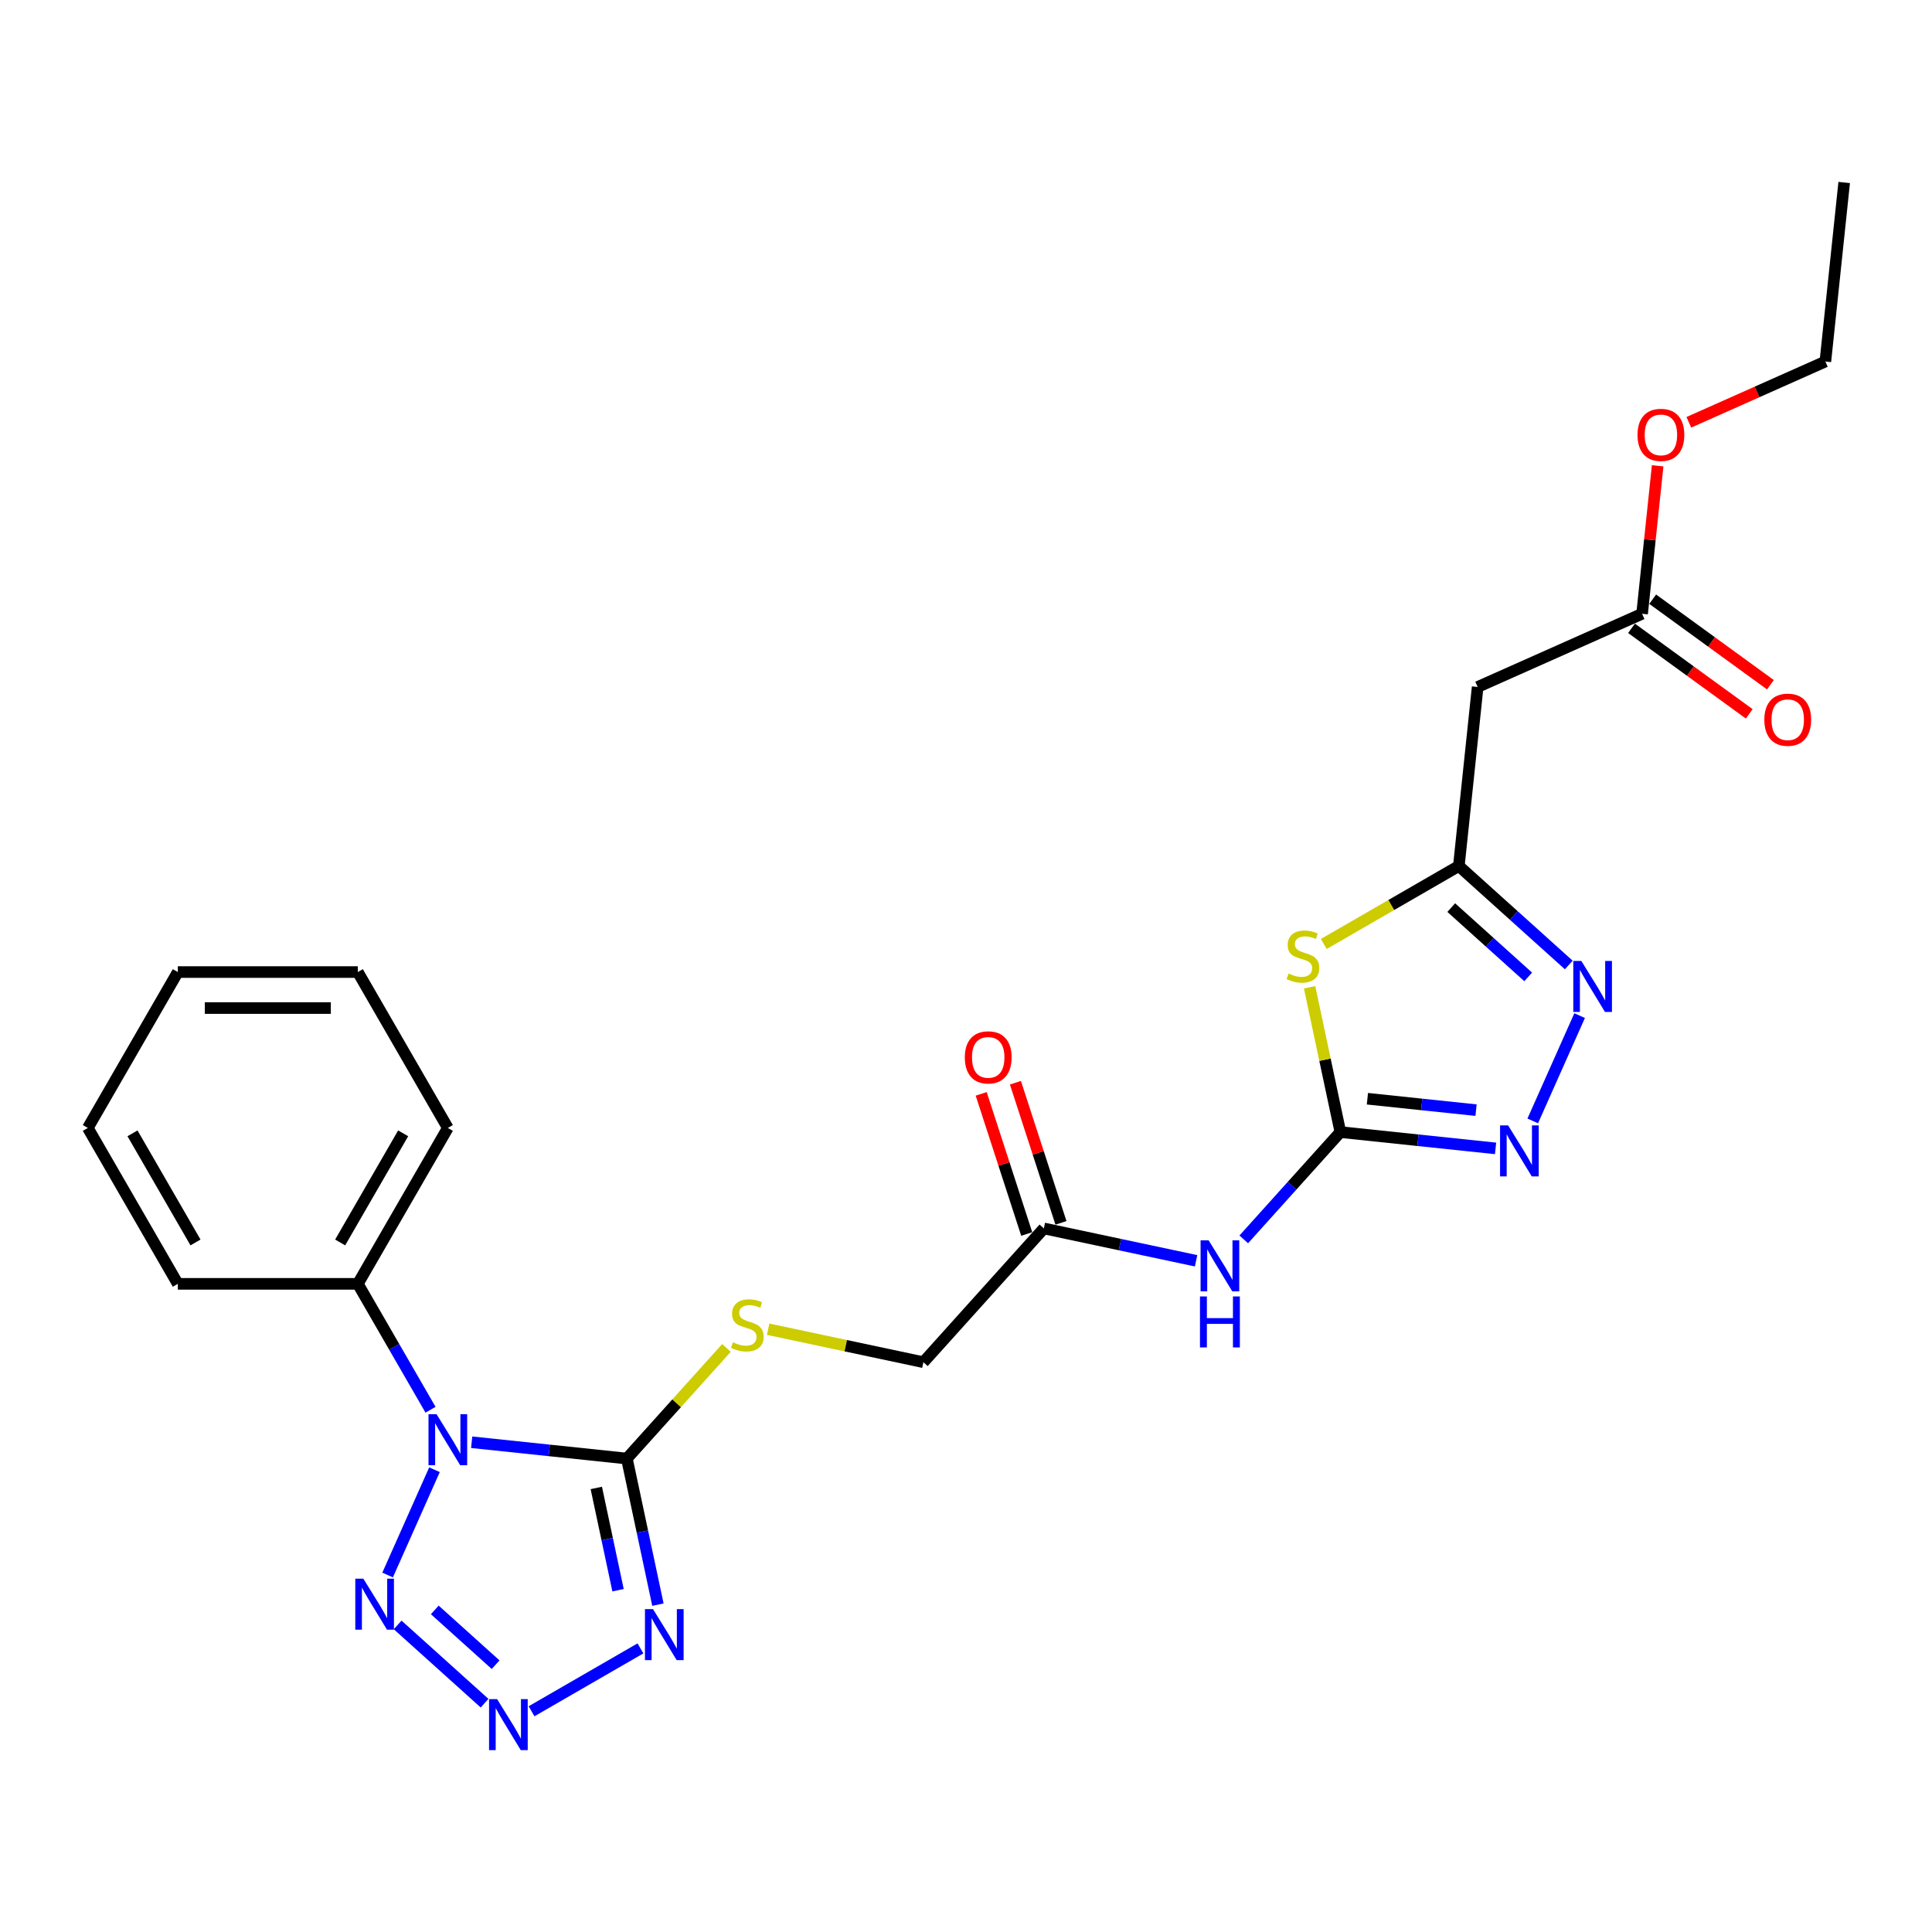 <?xml version='1.0' encoding='iso-8859-1'?>
<svg version='1.1' baseProfile='full'
              xmlns='http://www.w3.org/2000/svg'
                      xmlns:rdkit='http://www.rdkit.org/xml'
                      xmlns:xlink='http://www.w3.org/1999/xlink'
                  xml:space='preserve'
width='1000px' height='1000px' viewBox='0 0 1000 1000'>
<!-- END OF HEADER -->
<rect style='opacity:1.0;fill:#FFFFFF;stroke:none' width='1000' height='1000' x='0' y='0'> </rect>
<path class='bond-0' d='M 324.464,754.945 L 284.3,750.723' style='fill:none;fill-rule:evenodd;stroke:#000000;stroke-width:6px;stroke-linecap:butt;stroke-linejoin:miter;stroke-opacity:1' />
<path class='bond-0' d='M 284.3,750.723 L 244.137,746.502' style='fill:none;fill-rule:evenodd;stroke:#0000FF;stroke-width:6px;stroke-linecap:butt;stroke-linejoin:miter;stroke-opacity:1' />
<path class='bond-1' d='M 324.464,754.945 L 332.5,792.752' style='fill:none;fill-rule:evenodd;stroke:#000000;stroke-width:6px;stroke-linecap:butt;stroke-linejoin:miter;stroke-opacity:1' />
<path class='bond-1' d='M 332.5,792.752 L 340.536,830.559' style='fill:none;fill-rule:evenodd;stroke:#0000FF;stroke-width:6px;stroke-linecap:butt;stroke-linejoin:miter;stroke-opacity:1' />
<path class='bond-1' d='M 308.647,770.161 L 314.273,796.626' style='fill:none;fill-rule:evenodd;stroke:#000000;stroke-width:6px;stroke-linecap:butt;stroke-linejoin:miter;stroke-opacity:1' />
<path class='bond-1' d='M 314.273,796.626 L 319.898,823.091' style='fill:none;fill-rule:evenodd;stroke:#0000FF;stroke-width:6px;stroke-linecap:butt;stroke-linejoin:miter;stroke-opacity:1' />
<path class='bond-10' d='M 324.464,754.945 L 350.242,726.316' style='fill:none;fill-rule:evenodd;stroke:#000000;stroke-width:6px;stroke-linecap:butt;stroke-linejoin:miter;stroke-opacity:1' />
<path class='bond-10' d='M 350.242,726.316 L 376.019,697.686' style='fill:none;fill-rule:evenodd;stroke:#CCCC00;stroke-width:6px;stroke-linecap:butt;stroke-linejoin:miter;stroke-opacity:1' />
<path class='bond-5' d='M 224.89,760.728 L 200.626,815.226' style='fill:none;fill-rule:evenodd;stroke:#0000FF;stroke-width:6px;stroke-linecap:butt;stroke-linejoin:miter;stroke-opacity:1' />
<path class='bond-15' d='M 222.839,729.683 L 204.027,697.099' style='fill:none;fill-rule:evenodd;stroke:#0000FF;stroke-width:6px;stroke-linecap:butt;stroke-linejoin:miter;stroke-opacity:1' />
<path class='bond-15' d='M 204.027,697.099 L 185.214,664.515' style='fill:none;fill-rule:evenodd;stroke:#000000;stroke-width:6px;stroke-linecap:butt;stroke-linejoin:miter;stroke-opacity:1' />
<path class='bond-2' d='M 331.499,853.204 L 275.125,885.752' style='fill:none;fill-rule:evenodd;stroke:#0000FF;stroke-width:6px;stroke-linecap:butt;stroke-linejoin:miter;stroke-opacity:1' />
<path class='bond-26' d='M 250.809,881.561 L 205.825,841.057' style='fill:none;fill-rule:evenodd;stroke:#0000FF;stroke-width:6px;stroke-linecap:butt;stroke-linejoin:miter;stroke-opacity:1' />
<path class='bond-26' d='M 256.53,861.637 L 225.042,833.285' style='fill:none;fill-rule:evenodd;stroke:#0000FF;stroke-width:6px;stroke-linecap:butt;stroke-linejoin:miter;stroke-opacity:1' />
<path class='bond-3' d='M 693.773,585.965 L 668.769,613.735' style='fill:none;fill-rule:evenodd;stroke:#000000;stroke-width:6px;stroke-linecap:butt;stroke-linejoin:miter;stroke-opacity:1' />
<path class='bond-3' d='M 668.769,613.735 L 643.764,641.505' style='fill:none;fill-rule:evenodd;stroke:#0000FF;stroke-width:6px;stroke-linecap:butt;stroke-linejoin:miter;stroke-opacity:1' />
<path class='bond-4' d='M 693.773,585.965 L 685.808,548.493' style='fill:none;fill-rule:evenodd;stroke:#000000;stroke-width:6px;stroke-linecap:butt;stroke-linejoin:miter;stroke-opacity:1' />
<path class='bond-4' d='M 685.808,548.493 L 677.843,511.021' style='fill:none;fill-rule:evenodd;stroke:#CCCC00;stroke-width:6px;stroke-linecap:butt;stroke-linejoin:miter;stroke-opacity:1' />
<path class='bond-6' d='M 693.773,585.965 L 733.937,590.186' style='fill:none;fill-rule:evenodd;stroke:#000000;stroke-width:6px;stroke-linecap:butt;stroke-linejoin:miter;stroke-opacity:1' />
<path class='bond-6' d='M 733.937,590.186 L 774.1,594.407' style='fill:none;fill-rule:evenodd;stroke:#0000FF;stroke-width:6px;stroke-linecap:butt;stroke-linejoin:miter;stroke-opacity:1' />
<path class='bond-6' d='M 707.77,568.699 L 735.884,571.654' style='fill:none;fill-rule:evenodd;stroke:#000000;stroke-width:6px;stroke-linecap:butt;stroke-linejoin:miter;stroke-opacity:1' />
<path class='bond-6' d='M 735.884,571.654 L 763.999,574.609' style='fill:none;fill-rule:evenodd;stroke:#0000FF;stroke-width:6px;stroke-linecap:butt;stroke-linejoin:miter;stroke-opacity:1' />
<path class='bond-7' d='M 685.191,488.598 L 720.141,468.42' style='fill:none;fill-rule:evenodd;stroke:#CCCC00;stroke-width:6px;stroke-linecap:butt;stroke-linejoin:miter;stroke-opacity:1' />
<path class='bond-7' d='M 720.141,468.42 L 755.092,448.241' style='fill:none;fill-rule:evenodd;stroke:#000000;stroke-width:6px;stroke-linecap:butt;stroke-linejoin:miter;stroke-opacity:1' />
<path class='bond-8' d='M 793.347,580.181 L 817.611,525.684' style='fill:none;fill-rule:evenodd;stroke:#0000FF;stroke-width:6px;stroke-linecap:butt;stroke-linejoin:miter;stroke-opacity:1' />
<path class='bond-12' d='M 755.092,448.241 L 764.831,355.578' style='fill:none;fill-rule:evenodd;stroke:#000000;stroke-width:6px;stroke-linecap:butt;stroke-linejoin:miter;stroke-opacity:1' />
<path class='bond-28' d='M 755.092,448.241 L 783.544,473.86' style='fill:none;fill-rule:evenodd;stroke:#000000;stroke-width:6px;stroke-linecap:butt;stroke-linejoin:miter;stroke-opacity:1' />
<path class='bond-28' d='M 783.544,473.86 L 811.997,499.479' style='fill:none;fill-rule:evenodd;stroke:#0000FF;stroke-width:6px;stroke-linecap:butt;stroke-linejoin:miter;stroke-opacity:1' />
<path class='bond-28' d='M 751.159,469.775 L 771.075,487.708' style='fill:none;fill-rule:evenodd;stroke:#000000;stroke-width:6px;stroke-linecap:butt;stroke-linejoin:miter;stroke-opacity:1' />
<path class='bond-28' d='M 771.075,487.708 L 790.992,505.641' style='fill:none;fill-rule:evenodd;stroke:#0000FF;stroke-width:6px;stroke-linecap:butt;stroke-linejoin:miter;stroke-opacity:1' />
<path class='bond-9' d='M 619.092,652.584 L 579.692,644.209' style='fill:none;fill-rule:evenodd;stroke:#0000FF;stroke-width:6px;stroke-linecap:butt;stroke-linejoin:miter;stroke-opacity:1' />
<path class='bond-9' d='M 579.692,644.209 L 540.291,635.834' style='fill:none;fill-rule:evenodd;stroke:#000000;stroke-width:6px;stroke-linecap:butt;stroke-linejoin:miter;stroke-opacity:1' />
<path class='bond-13' d='M 397.598,687.997 L 437.772,696.536' style='fill:none;fill-rule:evenodd;stroke:#CCCC00;stroke-width:6px;stroke-linecap:butt;stroke-linejoin:miter;stroke-opacity:1' />
<path class='bond-13' d='M 437.772,696.536 L 477.946,705.075' style='fill:none;fill-rule:evenodd;stroke:#000000;stroke-width:6px;stroke-linecap:butt;stroke-linejoin:miter;stroke-opacity:1' />
<path class='bond-11' d='M 540.291,635.834 L 477.946,705.075' style='fill:none;fill-rule:evenodd;stroke:#000000;stroke-width:6px;stroke-linecap:butt;stroke-linejoin:miter;stroke-opacity:1' />
<path class='bond-16' d='M 549.152,632.955 L 537.369,596.689' style='fill:none;fill-rule:evenodd;stroke:#000000;stroke-width:6px;stroke-linecap:butt;stroke-linejoin:miter;stroke-opacity:1' />
<path class='bond-16' d='M 537.369,596.689 L 525.585,560.424' style='fill:none;fill-rule:evenodd;stroke:#FF0000;stroke-width:6px;stroke-linecap:butt;stroke-linejoin:miter;stroke-opacity:1' />
<path class='bond-16' d='M 531.43,638.713 L 519.646,602.448' style='fill:none;fill-rule:evenodd;stroke:#000000;stroke-width:6px;stroke-linecap:butt;stroke-linejoin:miter;stroke-opacity:1' />
<path class='bond-16' d='M 519.646,602.448 L 507.863,566.182' style='fill:none;fill-rule:evenodd;stroke:#FF0000;stroke-width:6px;stroke-linecap:butt;stroke-linejoin:miter;stroke-opacity:1' />
<path class='bond-14' d='M 764.831,355.578 L 849.949,317.681' style='fill:none;fill-rule:evenodd;stroke:#000000;stroke-width:6px;stroke-linecap:butt;stroke-linejoin:miter;stroke-opacity:1' />
<path class='bond-17' d='M 844.472,325.219 L 874.941,347.356' style='fill:none;fill-rule:evenodd;stroke:#000000;stroke-width:6px;stroke-linecap:butt;stroke-linejoin:miter;stroke-opacity:1' />
<path class='bond-17' d='M 874.941,347.356 L 905.409,369.492' style='fill:none;fill-rule:evenodd;stroke:#FF0000;stroke-width:6px;stroke-linecap:butt;stroke-linejoin:miter;stroke-opacity:1' />
<path class='bond-17' d='M 855.426,310.143 L 885.894,332.28' style='fill:none;fill-rule:evenodd;stroke:#000000;stroke-width:6px;stroke-linecap:butt;stroke-linejoin:miter;stroke-opacity:1' />
<path class='bond-17' d='M 885.894,332.28 L 916.362,354.417' style='fill:none;fill-rule:evenodd;stroke:#FF0000;stroke-width:6px;stroke-linecap:butt;stroke-linejoin:miter;stroke-opacity:1' />
<path class='bond-18' d='M 849.949,317.681 L 853.973,279.391' style='fill:none;fill-rule:evenodd;stroke:#000000;stroke-width:6px;stroke-linecap:butt;stroke-linejoin:miter;stroke-opacity:1' />
<path class='bond-18' d='M 853.973,279.391 L 857.998,241.1' style='fill:none;fill-rule:evenodd;stroke:#FF0000;stroke-width:6px;stroke-linecap:butt;stroke-linejoin:miter;stroke-opacity:1' />
<path class='bond-19' d='M 185.214,664.515 L 231.801,583.825' style='fill:none;fill-rule:evenodd;stroke:#000000;stroke-width:6px;stroke-linecap:butt;stroke-linejoin:miter;stroke-opacity:1' />
<path class='bond-19' d='M 176.064,643.094 L 208.675,586.611' style='fill:none;fill-rule:evenodd;stroke:#000000;stroke-width:6px;stroke-linecap:butt;stroke-linejoin:miter;stroke-opacity:1' />
<path class='bond-20' d='M 185.214,664.515 L 92.041,664.515' style='fill:none;fill-rule:evenodd;stroke:#000000;stroke-width:6px;stroke-linecap:butt;stroke-linejoin:miter;stroke-opacity:1' />
<path class='bond-21' d='M 874.13,218.589 L 909.468,202.855' style='fill:none;fill-rule:evenodd;stroke:#FF0000;stroke-width:6px;stroke-linecap:butt;stroke-linejoin:miter;stroke-opacity:1' />
<path class='bond-21' d='M 909.468,202.855 L 944.806,187.122' style='fill:none;fill-rule:evenodd;stroke:#000000;stroke-width:6px;stroke-linecap:butt;stroke-linejoin:miter;stroke-opacity:1' />
<path class='bond-24' d='M 231.801,583.825 L 185.214,503.134' style='fill:none;fill-rule:evenodd;stroke:#000000;stroke-width:6px;stroke-linecap:butt;stroke-linejoin:miter;stroke-opacity:1' />
<path class='bond-23' d='M 92.041,664.515 L 45.455,583.825' style='fill:none;fill-rule:evenodd;stroke:#000000;stroke-width:6px;stroke-linecap:butt;stroke-linejoin:miter;stroke-opacity:1' />
<path class='bond-23' d='M 101.191,643.094 L 68.581,586.611' style='fill:none;fill-rule:evenodd;stroke:#000000;stroke-width:6px;stroke-linecap:butt;stroke-linejoin:miter;stroke-opacity:1' />
<path class='bond-22' d='M 944.806,187.122 L 954.545,94.459' style='fill:none;fill-rule:evenodd;stroke:#000000;stroke-width:6px;stroke-linecap:butt;stroke-linejoin:miter;stroke-opacity:1' />
<path class='bond-25' d='M 45.455,583.825 L 92.041,503.134' style='fill:none;fill-rule:evenodd;stroke:#000000;stroke-width:6px;stroke-linecap:butt;stroke-linejoin:miter;stroke-opacity:1' />
<path class='bond-27' d='M 185.214,503.134 L 92.041,503.134' style='fill:none;fill-rule:evenodd;stroke:#000000;stroke-width:6px;stroke-linecap:butt;stroke-linejoin:miter;stroke-opacity:1' />
<path class='bond-27' d='M 171.238,521.769 L 106.017,521.769' style='fill:none;fill-rule:evenodd;stroke:#000000;stroke-width:6px;stroke-linecap:butt;stroke-linejoin:miter;stroke-opacity:1' />
<path  class='atom-1' d='M 225.968 732.012
L 234.615 745.988
Q 235.472 747.367, 236.851 749.864
Q 238.23 752.361, 238.304 752.51
L 238.304 732.012
L 241.808 732.012
L 241.808 758.399
L 238.193 758.399
L 228.913 743.118
Q 227.832 741.33, 226.676 739.28
Q 225.558 737.23, 225.223 736.596
L 225.223 758.399
L 221.794 758.399
L 221.794 732.012
L 225.968 732.012
' fill='#0000FF'/>
<path  class='atom-2' d='M 338.003 832.889
L 346.649 846.865
Q 347.507 848.244, 348.886 850.741
Q 350.265 853.238, 350.339 853.387
L 350.339 832.889
L 353.842 832.889
L 353.842 859.275
L 350.227 859.275
L 340.947 843.995
Q 339.866 842.206, 338.711 840.156
Q 337.593 838.106, 337.258 837.473
L 337.258 859.275
L 333.829 859.275
L 333.829 832.889
L 338.003 832.889
' fill='#0000FF'/>
<path  class='atom-3' d='M 257.313 879.475
L 265.959 893.451
Q 266.816 894.83, 268.195 897.327
Q 269.574 899.824, 269.649 899.973
L 269.649 879.475
L 273.152 879.475
L 273.152 905.862
L 269.537 905.862
L 260.257 890.581
Q 259.176 888.793, 258.021 886.743
Q 256.903 884.693, 256.567 884.059
L 256.567 905.862
L 253.138 905.862
L 253.138 879.475
L 257.313 879.475
' fill='#0000FF'/>
<path  class='atom-5' d='M 666.948 503.884
Q 667.246 503.996, 668.476 504.518
Q 669.705 505.039, 671.047 505.375
Q 672.426 505.673, 673.768 505.673
Q 676.265 505.673, 677.718 504.48
Q 679.172 503.251, 679.172 501.126
Q 679.172 499.673, 678.426 498.778
Q 677.718 497.884, 676.6 497.399
Q 675.482 496.915, 673.619 496.356
Q 671.271 495.648, 669.855 494.977
Q 668.476 494.306, 667.469 492.89
Q 666.5 491.473, 666.5 489.088
Q 666.5 485.771, 668.736 483.721
Q 671.01 481.672, 675.482 481.672
Q 678.538 481.672, 682.004 483.125
L 681.147 485.995
Q 677.979 484.69, 675.594 484.69
Q 673.022 484.69, 671.606 485.771
Q 670.19 486.815, 670.227 488.641
Q 670.227 490.057, 670.935 490.914
Q 671.681 491.772, 672.724 492.256
Q 673.805 492.741, 675.594 493.3
Q 677.979 494.045, 679.395 494.79
Q 680.812 495.536, 681.818 497.064
Q 682.862 498.555, 682.862 501.126
Q 682.862 504.779, 680.402 506.754
Q 677.979 508.692, 673.917 508.692
Q 671.569 508.692, 669.78 508.17
Q 668.028 507.686, 665.941 506.828
L 666.948 503.884
' fill='#CCCC00'/>
<path  class='atom-6' d='M 188.071 817.13
L 196.718 831.106
Q 197.575 832.485, 198.954 834.982
Q 200.333 837.479, 200.407 837.628
L 200.407 817.13
L 203.911 817.13
L 203.911 843.517
L 200.296 843.517
L 191.016 828.236
Q 189.935 826.447, 188.779 824.398
Q 187.661 822.348, 187.326 821.714
L 187.326 843.517
L 183.897 843.517
L 183.897 817.13
L 188.071 817.13
' fill='#0000FF'/>
<path  class='atom-7' d='M 780.603 582.511
L 789.25 596.487
Q 790.107 597.866, 791.486 600.363
Q 792.865 602.86, 792.939 603.009
L 792.939 582.511
L 796.443 582.511
L 796.443 608.897
L 792.828 608.897
L 783.548 593.617
Q 782.467 591.828, 781.311 589.778
Q 780.193 587.728, 779.858 587.095
L 779.858 608.897
L 776.429 608.897
L 776.429 582.511
L 780.603 582.511
' fill='#0000FF'/>
<path  class='atom-9' d='M 818.5 497.393
L 827.147 511.369
Q 828.004 512.748, 829.383 515.245
Q 830.762 517.742, 830.836 517.891
L 830.836 497.393
L 834.34 497.393
L 834.34 523.779
L 830.725 523.779
L 821.445 508.499
Q 820.364 506.71, 819.208 504.66
Q 818.09 502.61, 817.755 501.977
L 817.755 523.779
L 814.326 523.779
L 814.326 497.393
L 818.5 497.393
' fill='#0000FF'/>
<path  class='atom-10' d='M 625.596 642.013
L 634.242 655.989
Q 635.099 657.368, 636.478 659.865
Q 637.857 662.362, 637.932 662.511
L 637.932 642.013
L 641.435 642.013
L 641.435 668.399
L 637.82 668.399
L 628.54 653.119
Q 627.459 651.33, 626.304 649.28
Q 625.186 647.23, 624.85 646.597
L 624.85 668.399
L 621.421 668.399
L 621.421 642.013
L 625.596 642.013
' fill='#0000FF'/>
<path  class='atom-10' d='M 621.105 671.038
L 624.682 671.038
L 624.682 682.256
L 638.174 682.256
L 638.174 671.038
L 641.752 671.038
L 641.752 697.425
L 638.174 697.425
L 638.174 685.238
L 624.682 685.238
L 624.682 697.425
L 621.105 697.425
L 621.105 671.038
' fill='#0000FF'/>
<path  class='atom-11' d='M 379.355 694.76
Q 379.653 694.872, 380.883 695.394
Q 382.113 695.915, 383.455 696.251
Q 384.834 696.549, 386.175 696.549
Q 388.672 696.549, 390.126 695.356
Q 391.579 694.126, 391.579 692.002
Q 391.579 690.549, 390.834 689.654
Q 390.126 688.76, 389.008 688.275
Q 387.89 687.791, 386.026 687.232
Q 383.678 686.524, 382.262 685.853
Q 380.883 685.182, 379.877 683.766
Q 378.908 682.349, 378.908 679.964
Q 378.908 676.647, 381.144 674.597
Q 383.417 672.548, 387.89 672.548
Q 390.946 672.548, 394.412 674.001
L 393.555 676.871
Q 390.387 675.566, 388.001 675.566
Q 385.43 675.566, 384.014 676.647
Q 382.597 677.691, 382.635 679.517
Q 382.635 680.933, 383.343 681.79
Q 384.088 682.648, 385.132 683.132
Q 386.213 683.617, 388.001 684.176
Q 390.387 684.921, 391.803 685.666
Q 393.219 686.412, 394.225 687.94
Q 395.269 689.431, 395.269 692.002
Q 395.269 695.654, 392.809 697.63
Q 390.387 699.568, 386.324 699.568
Q 383.976 699.568, 382.187 699.046
Q 380.436 698.561, 378.349 697.704
L 379.355 694.76
' fill='#CCCC00'/>
<path  class='atom-17' d='M 499.386 547.296
Q 499.386 540.96, 502.517 537.419
Q 505.648 533.879, 511.499 533.879
Q 517.35 533.879, 520.481 537.419
Q 523.611 540.96, 523.611 547.296
Q 523.611 553.706, 520.444 557.358
Q 517.276 560.974, 511.499 560.974
Q 505.685 560.974, 502.517 557.358
Q 499.386 553.743, 499.386 547.296
M 511.499 557.992
Q 515.524 557.992, 517.686 555.309
Q 519.884 552.588, 519.884 547.296
Q 519.884 542.115, 517.686 539.506
Q 515.524 536.86, 511.499 536.86
Q 507.474 536.86, 505.275 539.469
Q 503.113 542.078, 503.113 547.296
Q 503.113 552.625, 505.275 555.309
Q 507.474 557.992, 511.499 557.992
' fill='#FF0000'/>
<path  class='atom-18' d='M 913.215 372.522
Q 913.215 366.186, 916.346 362.645
Q 919.476 359.105, 925.328 359.105
Q 931.179 359.105, 934.31 362.645
Q 937.44 366.186, 937.44 372.522
Q 937.44 378.932, 934.272 382.584
Q 931.104 386.199, 925.328 386.199
Q 919.514 386.199, 916.346 382.584
Q 913.215 378.969, 913.215 372.522
M 925.328 383.218
Q 929.353 383.218, 931.514 380.535
Q 933.713 377.814, 933.713 372.522
Q 933.713 367.341, 931.514 364.732
Q 929.353 362.086, 925.328 362.086
Q 921.303 362.086, 919.104 364.695
Q 916.942 367.304, 916.942 372.522
Q 916.942 377.851, 919.104 380.535
Q 921.303 383.218, 925.328 383.218
' fill='#FF0000'/>
<path  class='atom-19' d='M 847.576 225.093
Q 847.576 218.757, 850.706 215.217
Q 853.837 211.676, 859.688 211.676
Q 865.54 211.676, 868.67 215.217
Q 871.801 218.757, 871.801 225.093
Q 871.801 231.503, 868.633 235.156
Q 865.465 238.771, 859.688 238.771
Q 853.874 238.771, 850.706 235.156
Q 847.576 231.541, 847.576 225.093
M 859.688 235.789
Q 863.713 235.789, 865.875 233.106
Q 868.074 230.385, 868.074 225.093
Q 868.074 219.913, 865.875 217.304
Q 863.713 214.658, 859.688 214.658
Q 855.663 214.658, 853.464 217.266
Q 851.303 219.875, 851.303 225.093
Q 851.303 230.423, 853.464 233.106
Q 855.663 235.789, 859.688 235.789
' fill='#FF0000'/>
</svg>

